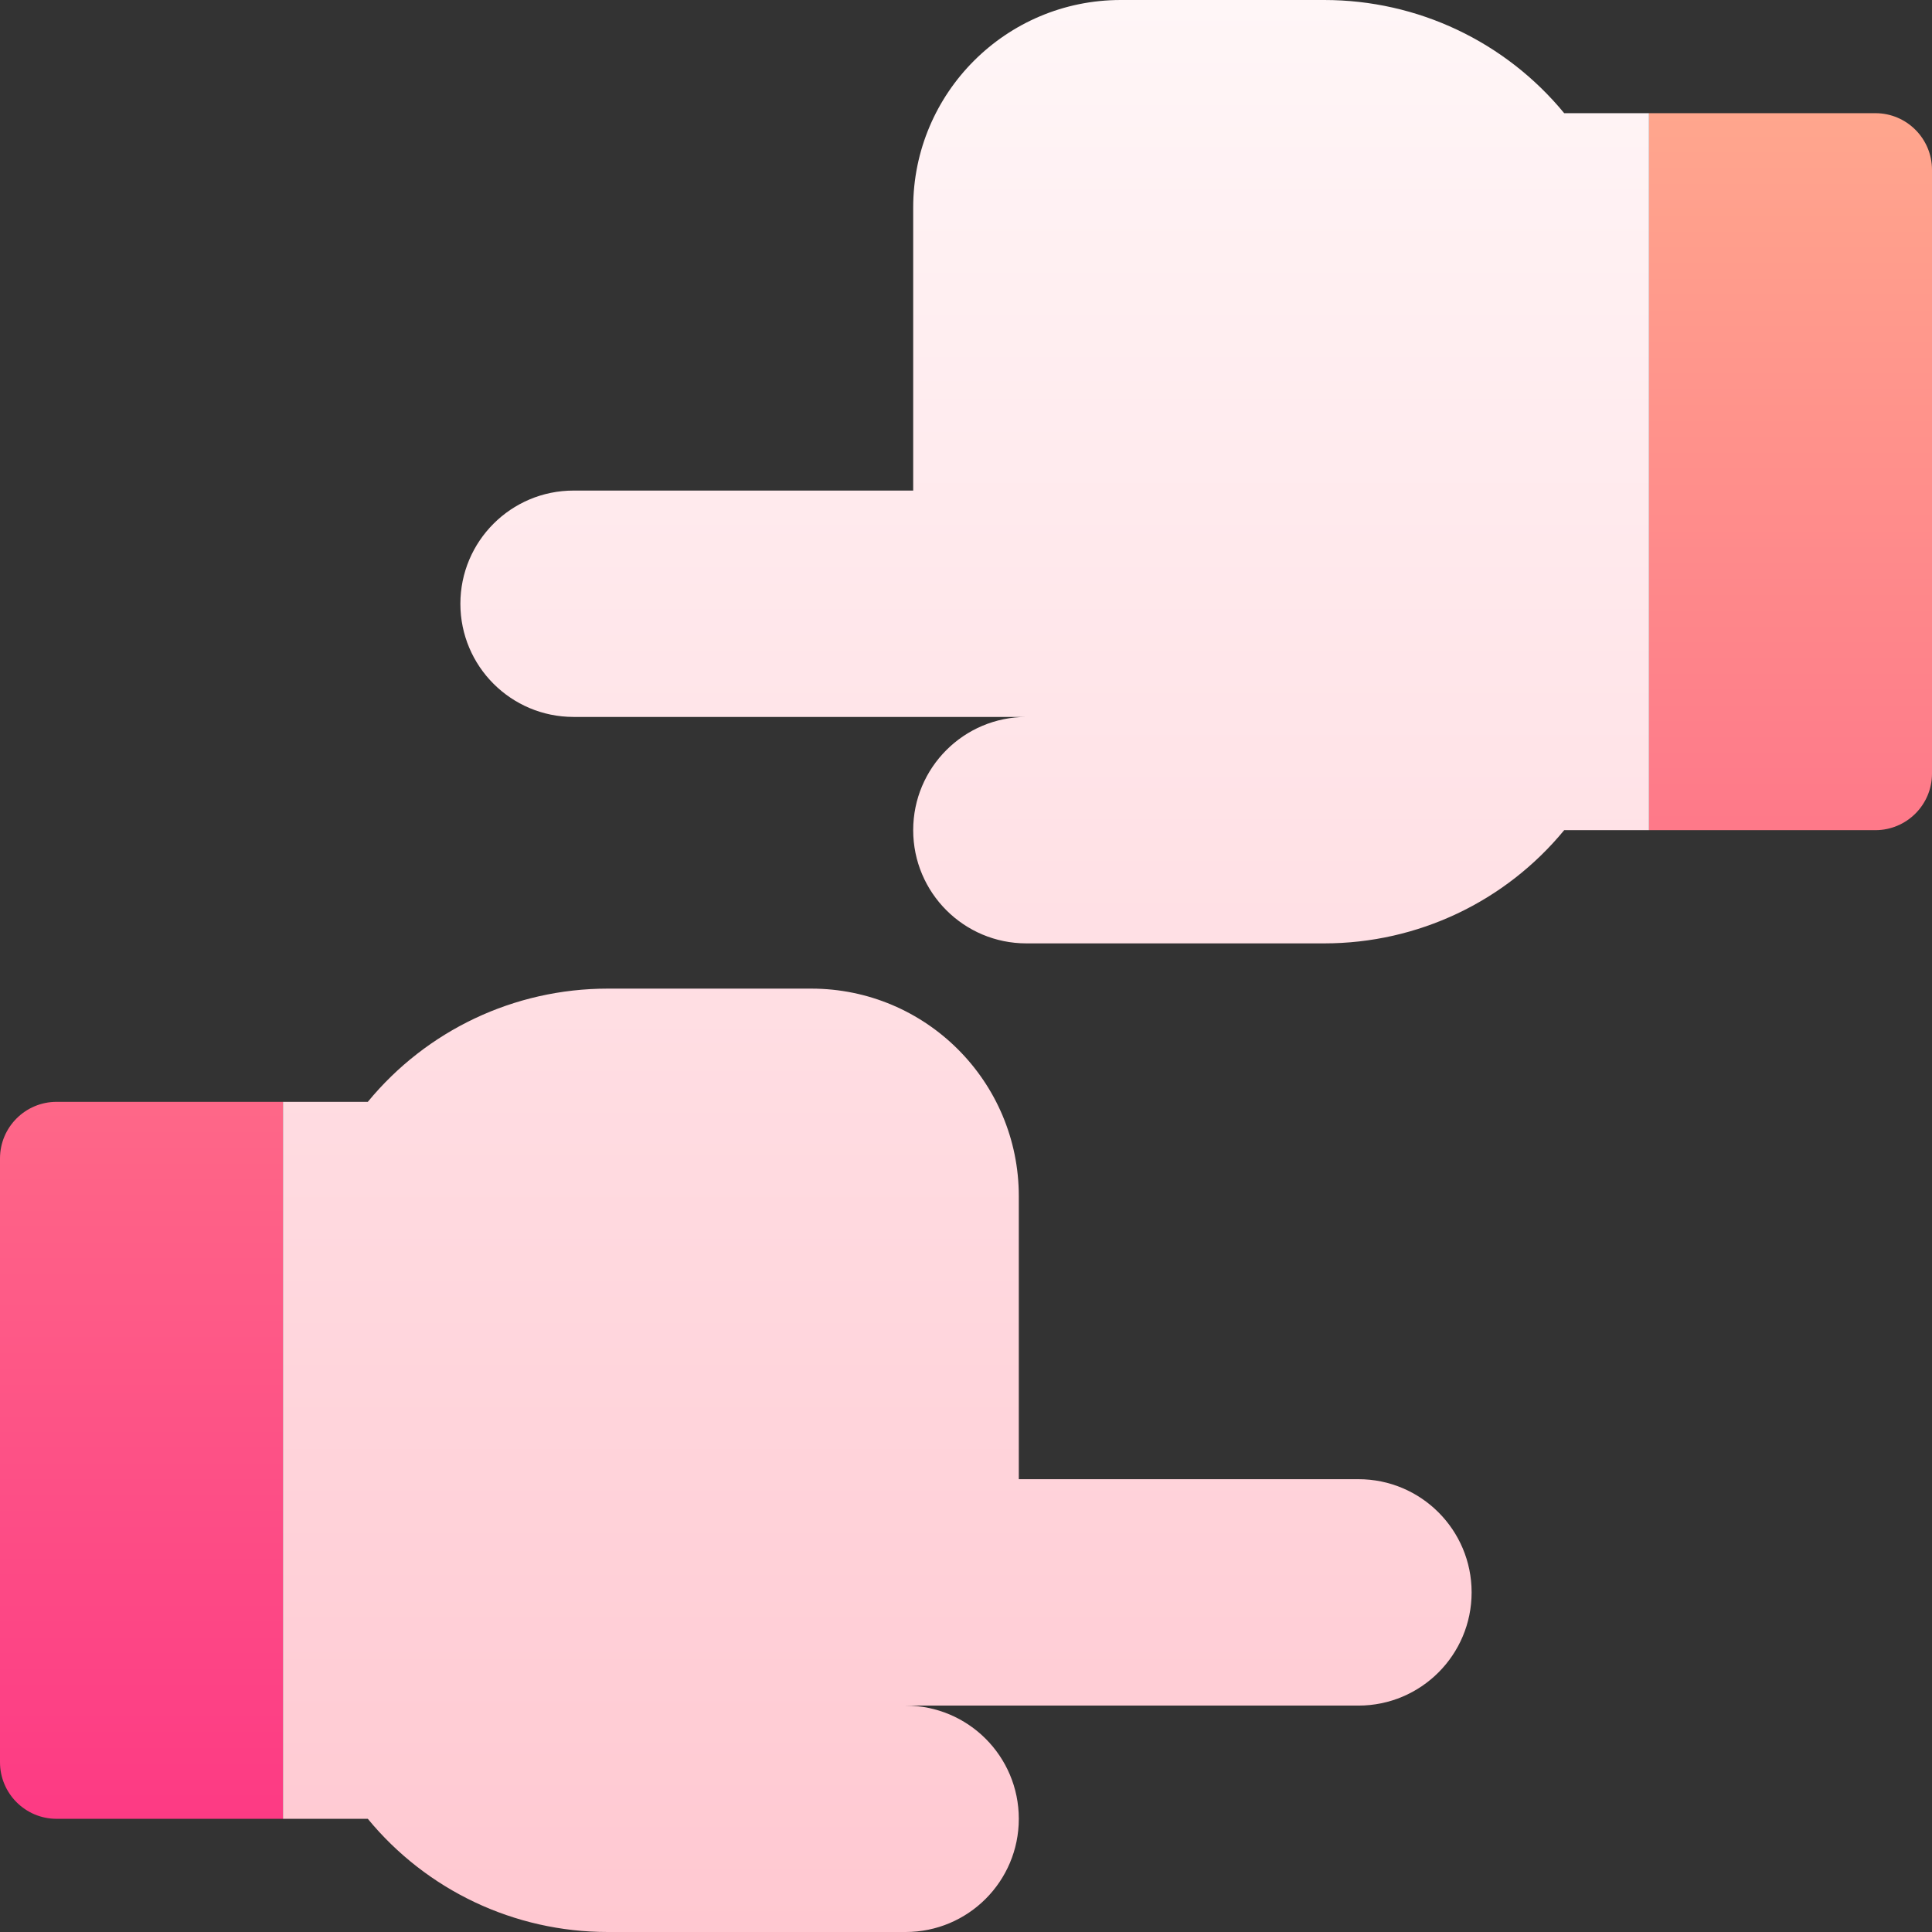 <svg width="48" height="48" viewBox="0 0 48 48" fill="none" xmlns="http://www.w3.org/2000/svg">
<rect x="0" y="0" width="48" height="48" fill="#333333" stroke="none"/>
<g id="Frame" clip-path="url(#clip0_1_2223)">
<g id="Group">
<path id="Vector" d="M1.406 27.375H7.031V45.188H1.406C0.63 45.188 0 44.558 0 43.781V28.781C0 28.005 0.63 27.375 1.406 27.375ZM46.594 2.812H40.969V20.625H46.594C47.37 20.625 48 19.995 48 19.219V4.219C48 3.442 47.37 2.812 46.594 2.812Z" fill="url(#paint0_linear_1_2223)"/>
<path id="Vector_2" d="M22.5 42.375C24.053 42.375 25.312 43.634 25.312 45.188C25.312 46.741 24.053 48 22.5 48H15.099C12.773 48 10.597 46.961 9.138 45.188H7.031V27.375H9.138C10.597 25.601 12.773 24.562 15.099 24.562H20.156C23.004 24.562 25.312 26.871 25.312 29.719V36.75H33.75C35.303 36.75 36.562 38.009 36.562 39.562C36.562 41.116 35.303 42.375 33.75 42.375H22.5ZM25.5 17.812C23.947 17.812 22.688 19.072 22.688 20.625C22.688 22.178 23.947 23.438 25.5 23.438H32.901C35.227 23.438 37.403 22.399 38.862 20.625H40.969V2.812H38.862C37.403 1.039 35.227 0 32.901 0H27.844C24.996 0 22.688 2.308 22.688 5.156V12.188H14.25C12.697 12.188 11.438 13.447 11.438 15C11.438 16.553 12.697 17.812 14.25 17.812H25.5Z" fill="url(#paint1_linear_1_2223)"/>
</g>
</g>
<defs>
<linearGradient id="paint0_linear_1_2223" x1="24" y1="45.188" x2="24" y2="2.812" gradientUnits="userSpaceOnUse">
<stop stop-color="#FD3A84"/>
<stop offset="1" stop-color="#FFA68D"/>
</linearGradient>
<linearGradient id="paint1_linear_1_2223" x1="24" y1="48" x2="24" y2="0" gradientUnits="userSpaceOnUse">
<stop stop-color="#FFC8D1"/>
<stop offset="1" stop-color="#FFF6F7"/>
</linearGradient>
<clipPath id="clip0_1_2223">
<rect width="48" height="48" fill="white"/>
</clipPath>
</defs>
</svg>
